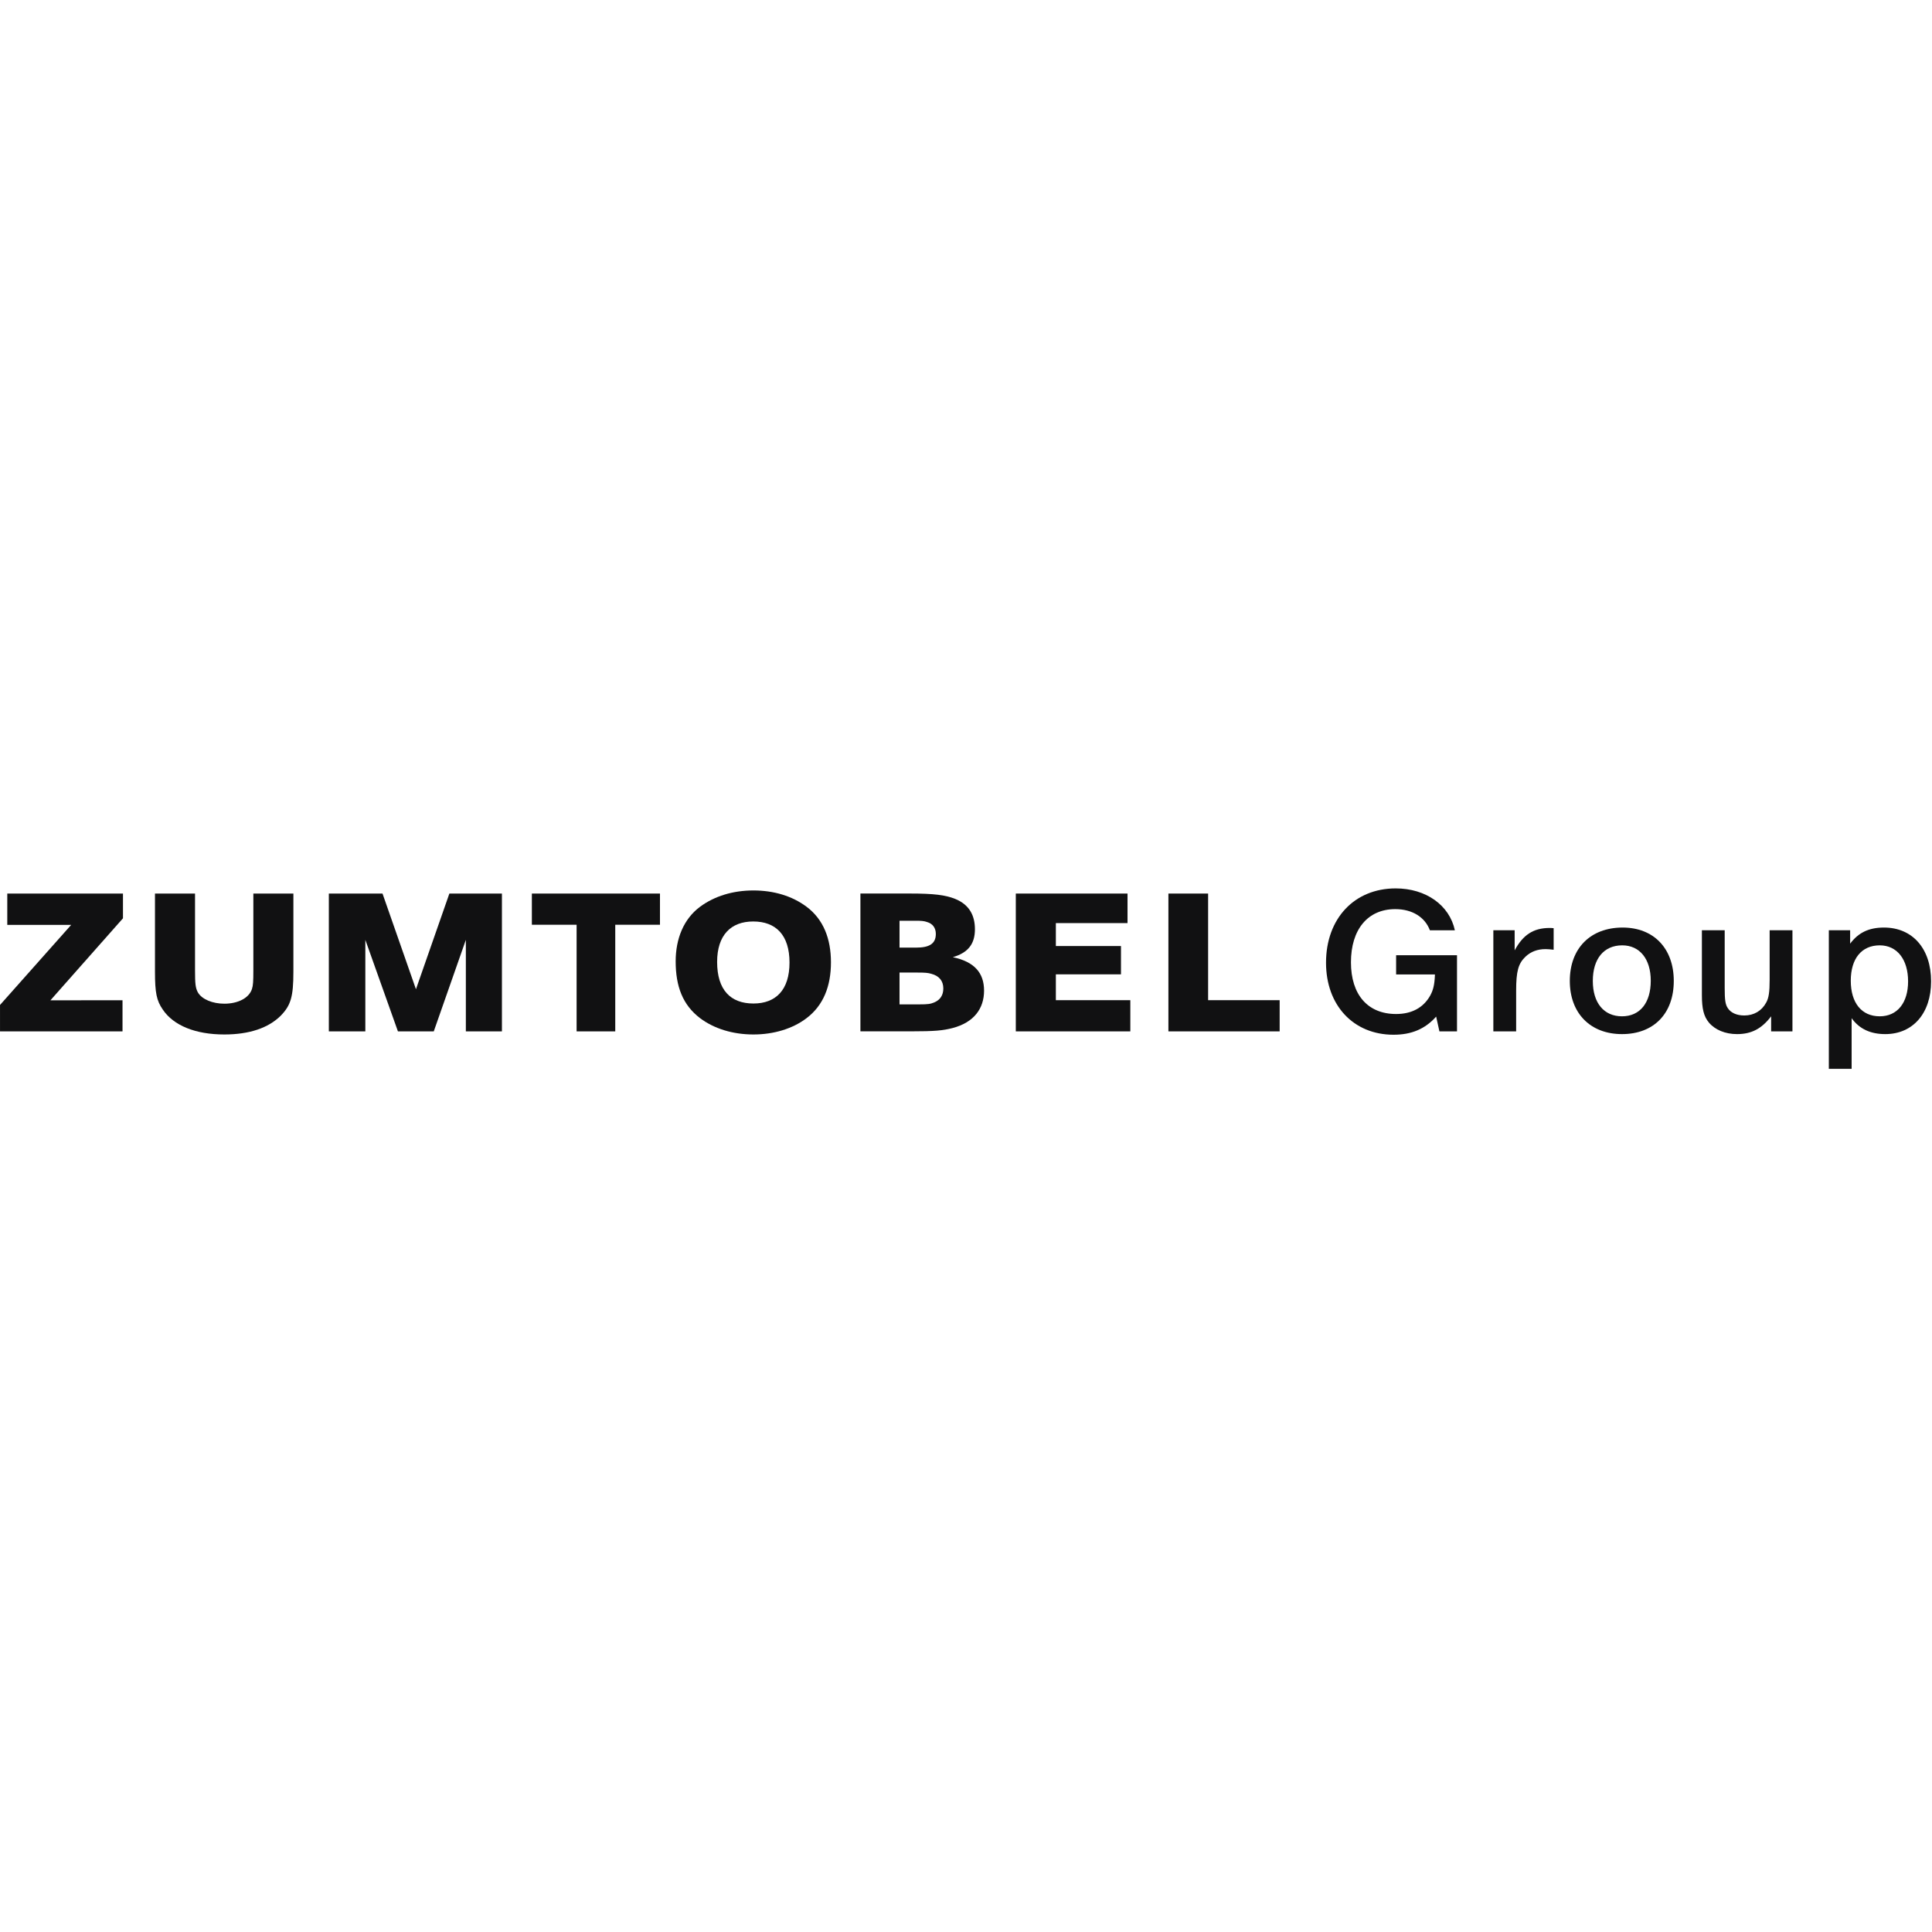 <?xml version="1.0"?>
<svg xmlns="http://www.w3.org/2000/svg" width="224" height="224" viewBox="0 0 224 224" fill="none">
<g clip-path="url(#clip0_7618_11776)">
<path fill-rule="evenodd" clip-rule="evenodd" d="M217.942 109.605C219.943 109.605 221.228 111.231 221.228 113.78C221.228 116.279 219.968 117.833 217.942 117.833C215.843 117.833 214.583 116.279 214.583 113.707C214.583 111.134 215.843 109.605 217.942 109.605ZM214.509 107.857H212.039V123.925H214.682V118.051C215.571 119.289 216.855 119.896 218.584 119.896C221.796 119.896 223.895 117.469 223.895 113.78C223.895 109.993 221.746 107.542 218.436 107.542C216.682 107.542 215.472 108.124 214.509 109.411V107.857Z" fill="#111112"/>
<path fill-rule="evenodd" clip-rule="evenodd" d="M207.82 107.857H205.176V113.61C205.176 114.993 205.078 115.697 204.781 116.231C204.262 117.202 203.349 117.736 202.237 117.736C201.348 117.736 200.656 117.42 200.31 116.862C200.039 116.449 199.965 115.915 199.965 114.556V107.857H197.321V115.381C197.321 116.959 197.544 117.857 198.137 118.561C198.853 119.41 200.039 119.896 201.397 119.896C203.077 119.896 204.262 119.265 205.349 117.833V119.58H207.82V107.857Z" fill="#111112"/>
<path fill-rule="evenodd" clip-rule="evenodd" d="M188.083 109.605C190.109 109.605 191.393 111.182 191.393 113.707C191.393 116.279 190.134 117.833 188.059 117.833C185.959 117.833 184.674 116.279 184.674 113.731C184.674 111.158 185.959 109.605 188.083 109.605ZM188.133 107.542C184.403 107.542 182.007 109.945 182.007 113.731C182.007 117.469 184.378 119.896 188.059 119.896C191.739 119.896 194.061 117.517 194.061 113.731C194.061 109.969 191.739 107.542 188.133 107.542Z" fill="#111112"/>
<path fill-rule="evenodd" clip-rule="evenodd" d="M180.133 107.615C179.91 107.59 179.738 107.59 179.663 107.59C177.786 107.59 176.576 108.391 175.612 110.187V107.857H173.142V119.58H175.785V114.872C175.785 112.614 176.032 111.716 176.872 110.916C177.49 110.333 178.255 110.042 179.194 110.042C179.466 110.042 179.688 110.066 180.133 110.115V107.615Z" fill="#111112"/>
<path fill-rule="evenodd" clip-rule="evenodd" d="M168.928 119.58H167.13L167.13 119.579H166.889L166.511 117.866C165.232 119.303 163.65 119.969 161.572 119.969C156.928 119.969 153.742 116.571 153.742 111.619C153.742 106.498 157.027 103.003 161.819 103.003C165.332 103.003 168.055 104.953 168.68 107.859H165.784C165.216 106.338 163.74 105.406 161.77 105.406C158.583 105.406 156.632 107.76 156.632 111.571C156.632 115.333 158.583 117.566 161.869 117.566C163.672 117.566 165.03 116.838 165.821 115.43C166.167 114.799 166.315 114.192 166.364 113.124L166.368 112.979H161.869V110.772H161.871V110.754H168.928V110.772V112.979V119.58Z" fill="#111112"/>
<path fill-rule="evenodd" clip-rule="evenodd" d="M140.072 103.601H135.468V119.58H148.366V115.963H140.072V103.601Z" fill="#111112"/>
<path fill-rule="evenodd" clip-rule="evenodd" d="M122.419 112.967H129.968V109.685H122.419V107.026H130.727V103.601H117.775V119.58H131.052V115.963H122.419V112.967Z" fill="#111112"/>
<path fill-rule="evenodd" clip-rule="evenodd" d="M110.472 110.977C112.29 110.448 113.035 109.394 113.035 107.742C113.035 106.161 112.401 104.892 110.743 104.22C109.604 103.764 108.261 103.597 105.492 103.597H99.758V119.576H105.573C108.397 119.576 109.332 119.481 110.445 119.193C112.916 118.546 114.094 116.941 114.094 114.857C114.094 112.797 112.97 111.503 110.472 110.977ZM104.293 106.753H106.198C106.781 106.753 107.144 106.777 107.469 106.897C108.148 107.088 108.502 107.592 108.502 108.286C108.502 109.46 107.684 109.868 106.225 109.868H104.293V106.753ZM108.338 116.212C107.877 116.403 107.653 116.45 106.525 116.45H104.293V112.761H106.334C107.248 112.761 107.578 112.786 107.985 112.906C108.881 113.146 109.37 113.72 109.37 114.605C109.37 115.373 109.017 115.924 108.338 116.212Z" fill="#111112"/>
<path fill-rule="evenodd" clip-rule="evenodd" d="M93.518 105.134C91.861 103.888 89.717 103.241 87.355 103.241C84.993 103.241 82.846 103.888 81.163 105.134C79.262 106.546 78.339 108.846 78.339 111.458C78.339 114.357 79.153 116.513 81.163 118.045C82.793 119.269 84.965 119.939 87.355 119.939C89.717 119.939 91.917 119.269 93.518 118.045C95.474 116.561 96.342 114.333 96.342 111.577C96.342 108.846 95.474 106.595 93.518 105.134ZM87.355 116.349C84.692 116.349 83.145 114.764 83.145 111.529C83.145 108.416 84.748 106.838 87.327 106.838C89.961 106.838 91.537 108.416 91.537 111.602C91.537 114.764 89.961 116.349 87.355 116.349Z" fill="#111112"/>
<path fill-rule="evenodd" clip-rule="evenodd" d="M61.666 107.217H66.853V119.58H71.334V107.217H76.518V103.601H61.666V107.217Z" fill="#111112"/>
<path fill-rule="evenodd" clip-rule="evenodd" d="M48.227 114.694L44.349 103.601H38.127V119.58H42.358V108.967L46.137 119.58H50.292L54.012 108.967V119.58H58.194V103.601H52.101L48.227 114.694Z" fill="#111112"/>
<path fill-rule="evenodd" clip-rule="evenodd" d="M29.374 112.513C29.374 113.758 29.347 114.26 29.212 114.668C28.857 115.746 27.554 116.37 26.007 116.37C24.65 116.37 23.4 115.865 22.938 115.052C22.667 114.548 22.612 114.07 22.612 112.513V103.601H17.968V112.655C17.968 115.123 18.159 116.01 18.865 117.04C20.114 118.908 22.667 119.939 26.007 119.939C28.885 119.939 31.111 119.196 32.551 117.76C33.719 116.561 34.017 115.554 34.017 112.655V103.601H29.374V112.513Z" fill="#111112"/>
<path fill-rule="evenodd" clip-rule="evenodd" d="M0.844 107.235H8.251L0.002 116.517V119.58H14.205V115.97L5.845 115.979L14.258 106.469V103.601H0.844V107.235Z" fill="#111112"/>
</g>
<defs>
<clipPath id="clip0_7618_11776">
<rect width="224" height="21" fill="white" transform="translate(0 103)"/>
</clipPath>
</defs>
</svg>
